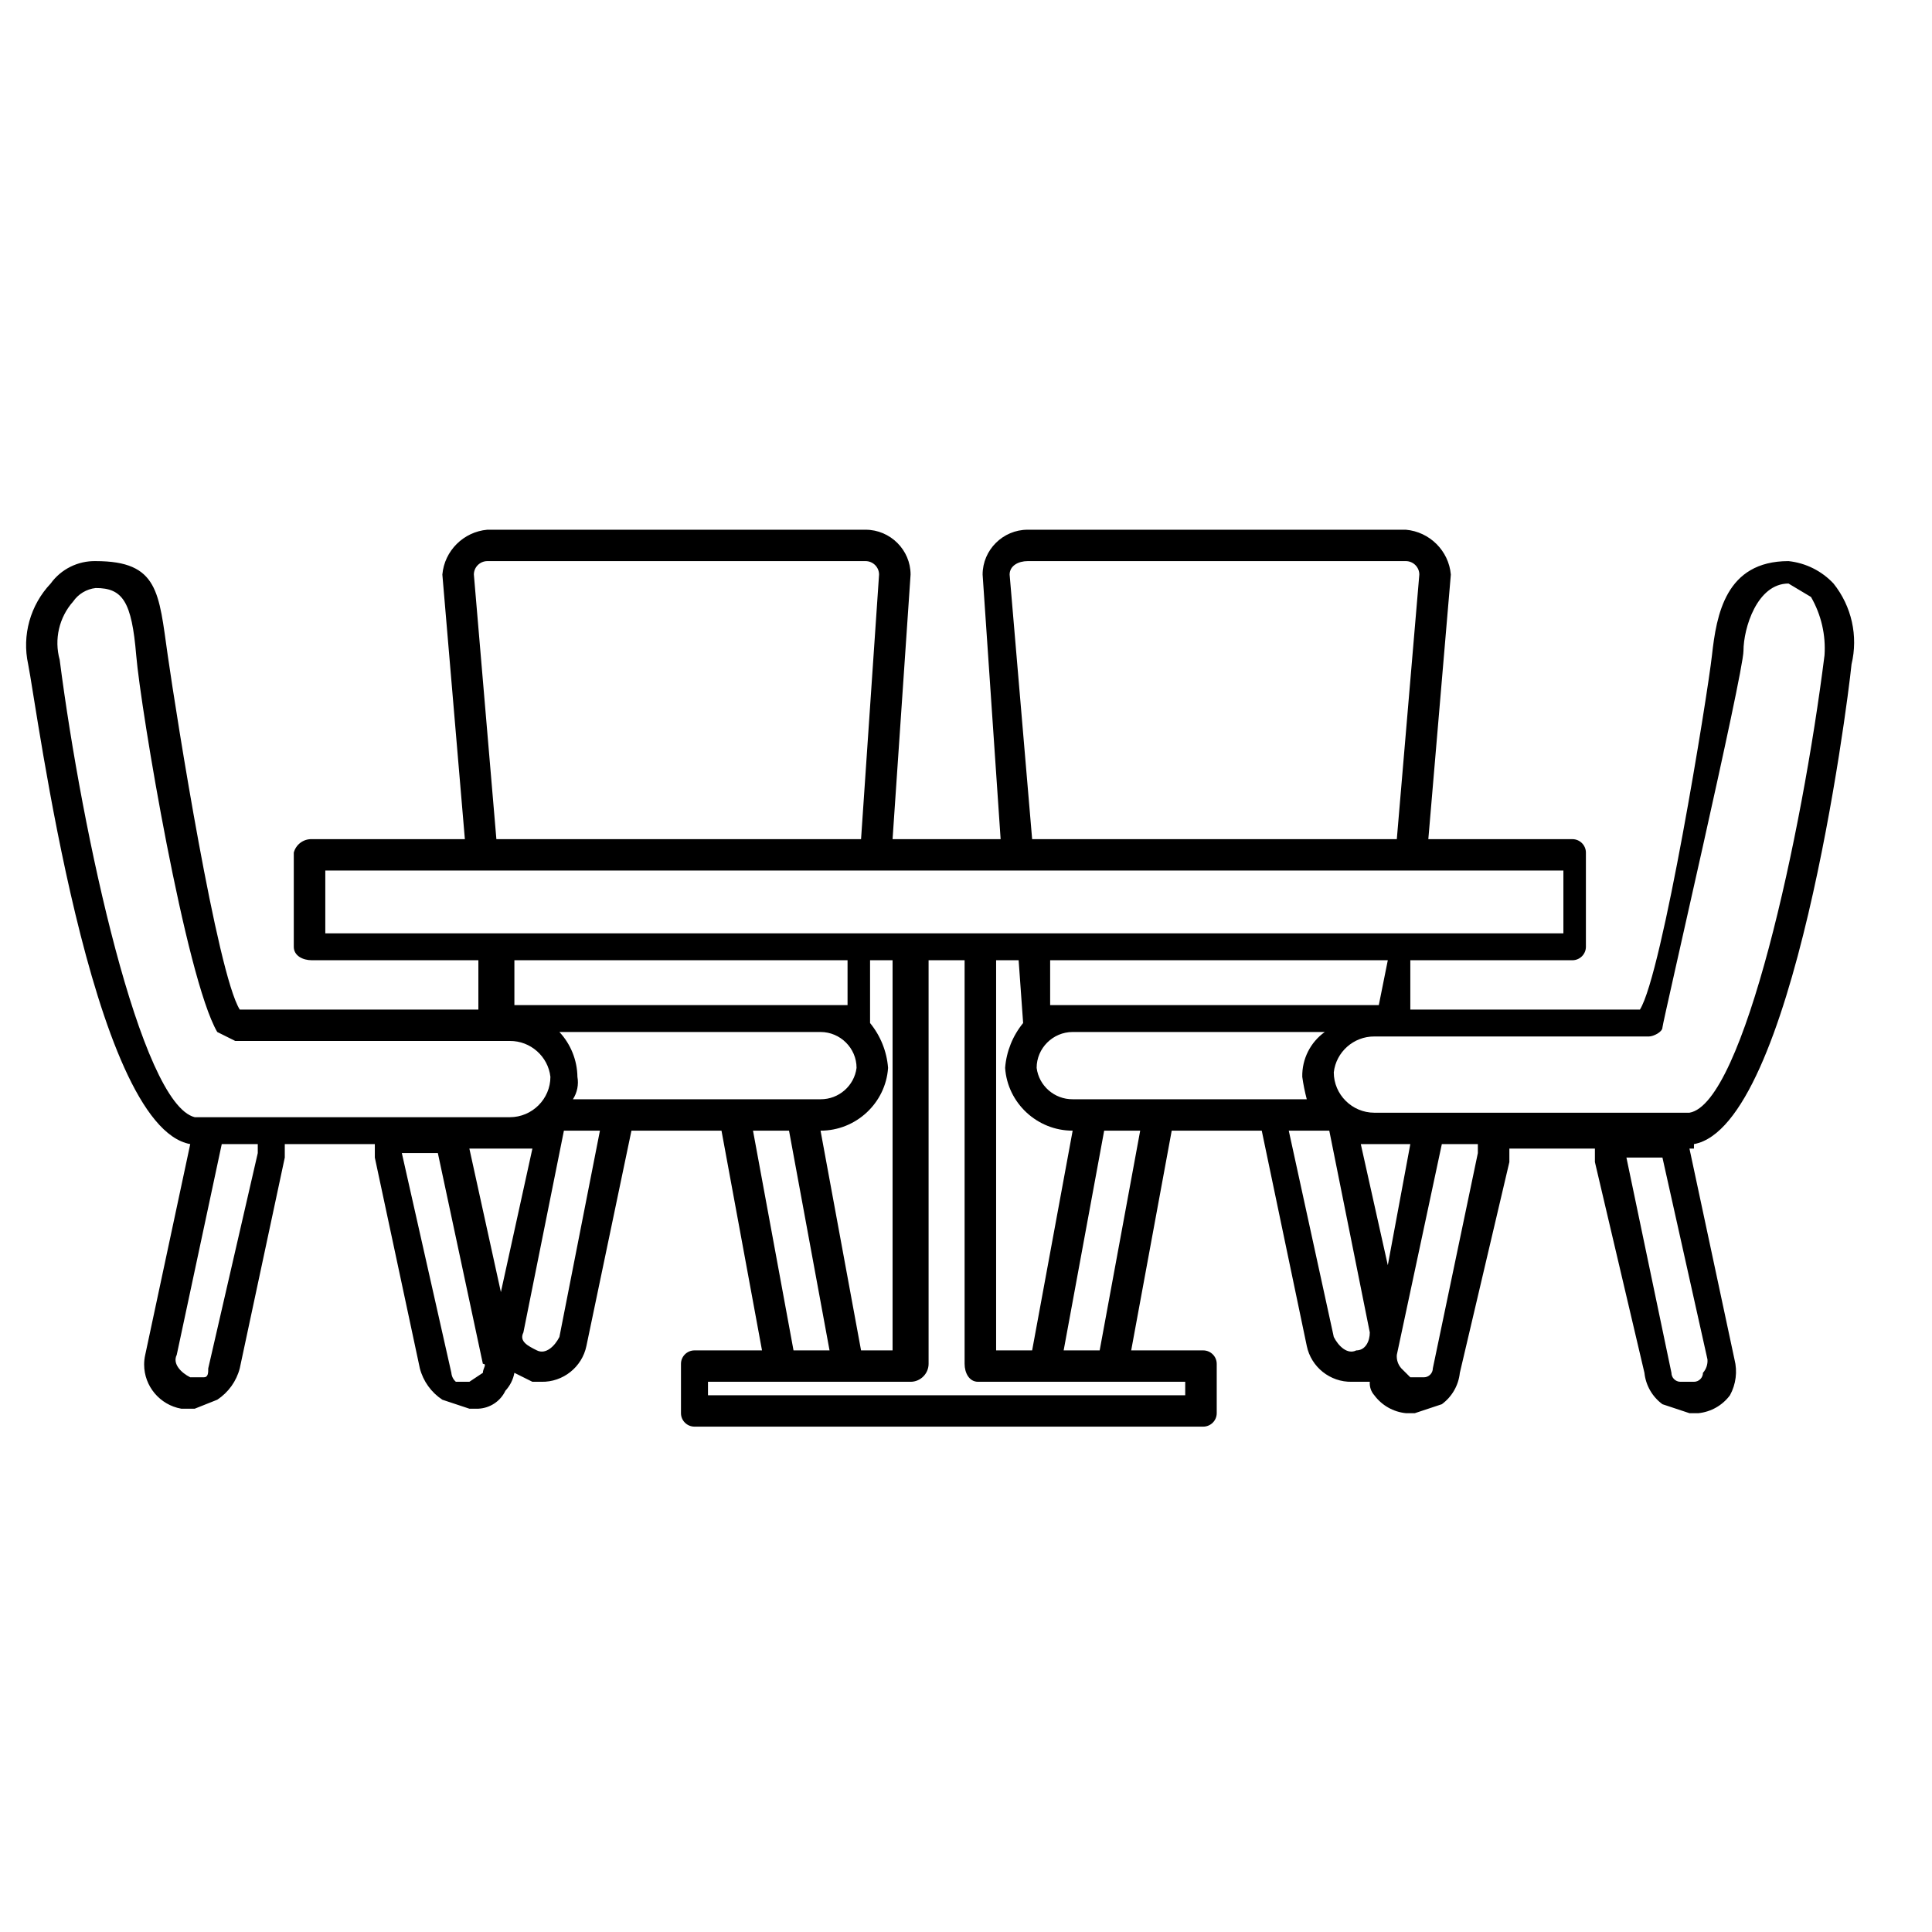 <?xml version="1.0" encoding="UTF-8" standalone="no"?>
<!DOCTYPE svg PUBLIC "-//W3C//DTD SVG 1.1//EN" "http://www.w3.org/Graphics/SVG/1.1/DTD/svg11.dtd">
<svg width="100%" height="100%" viewBox="0 0 33 33" version="1.1" xmlns="http://www.w3.org/2000/svg" xmlns:xlink="http://www.w3.org/1999/xlink" xml:space="preserve" xmlns:serif="http://www.serif.com/" style="fill-rule:evenodd;clip-rule:evenodd;stroke-linejoin:round;stroke-miterlimit:2;">
    <g id="Layer_2">
    </g>
    <g id="Artboard1" transform="matrix(1,0,0,1,40.162,4.57)">
        <rect x="-40.162" y="-4.57" width="32.124" height="32.124" style="fill:none;"/>
        <g transform="matrix(0.769,0,0,0.766,-39.681,4.478)">
            <g id="Layer_2-2">
                <path d="M37,13.7C39.2,13.3 40.4,4 40.5,3C40.651,2.371 40.503,1.706 40.1,1.2C39.838,0.919 39.483,0.741 39.1,0.7C37.7,0.7 37.5,1.9 37.4,2.8C37.3,3.7 36.3,9.9 35.8,10.7L30.7,10.7L30.7,9.6L34.3,9.6C34.465,9.6 34.6,9.465 34.6,9.3L34.6,7.2C34.6,7.035 34.465,6.9 34.3,6.9L31.1,6.9L31.6,1C31.554,0.47 31.13,0.046 30.6,0L22.2,0C21.651,0 21.2,0.451 21.2,1L21.6,6.9L19.2,6.9L19.6,1C19.6,0.451 19.149,0 18.6,0L10.2,0C9.67,0.046 9.246,0.47 9.2,1L9.7,6.9L6.3,6.9C6.114,6.894 5.947,7.019 5.9,7.2L5.9,9.3C5.9,9.5 6.1,9.6 6.3,9.6L10,9.6L10,10.7L4.7,10.7C4.2,9.9 3.3,4.2 3.1,2.8C2.9,1.4 2.9,0.7 1.5,0.7C1.105,0.692 0.73,0.879 0.5,1.2C0.047,1.68 -0.141,2.355 0,3C0.2,4 1.4,13.3 3.6,13.7L2.6,18.4C2.584,18.471 2.576,18.543 2.576,18.616C2.576,19.098 2.925,19.515 3.4,19.6L3.7,19.6L4.2,19.4C4.447,19.237 4.626,18.987 4.7,18.7L5.7,14L5.7,13.7L7.7,13.7L7.7,14L8.7,18.7C8.774,18.987 8.953,19.237 9.2,19.4L9.8,19.6L10,19.6C10.258,19.588 10.49,19.434 10.6,19.2C10.703,19.088 10.773,18.95 10.8,18.8L11.2,19L11.4,19C11.881,19.01 12.304,18.671 12.4,18.2L13.4,13.4L15.4,13.4L16.3,18.3L14.8,18.3C14.635,18.3 14.5,18.435 14.5,18.6L14.5,19.7C14.5,19.865 14.635,20 14.8,20L26.1,20C26.265,20 26.4,19.865 26.4,19.7L26.4,18.6C26.4,18.435 26.265,18.3 26.1,18.3L24.5,18.3L25.4,13.4L27.4,13.4L28.4,18.2C28.496,18.671 28.919,19.01 29.4,19L29.8,19C29.791,19.109 29.827,19.218 29.9,19.3C30.067,19.526 30.321,19.671 30.6,19.7L30.8,19.7L31.4,19.5C31.626,19.333 31.771,19.079 31.8,18.8L32.9,14.1L32.9,13.8L34.8,13.8L34.8,14.1L35.9,18.8C35.929,19.079 36.074,19.333 36.3,19.5L36.9,19.7L37.1,19.7C37.379,19.671 37.633,19.526 37.8,19.3C37.933,19.056 37.969,18.77 37.9,18.5L36.9,13.8L37,13.8L37,13.7ZM30.2,16.4L29.6,13.7L30.7,13.7L30.2,16.4ZM30,10.6L22.7,10.6L22.7,9.6L30.2,9.6L30,10.6ZM22.1,11C21.868,11.285 21.728,11.634 21.7,12C21.752,12.785 22.414,13.402 23.2,13.4L22.3,18.3L21.5,18.3L21.5,9.6L22,9.6L22.1,11ZM21.8,1C21.8,0.8 22,0.7 22.2,0.7L30.6,0.7C30.765,0.7 30.9,0.835 30.9,1L30.4,6.9L22.3,6.9L21.8,1ZM9.9,1C9.9,0.835 10.035,0.7 10.2,0.7L18.6,0.7C18.765,0.7 18.9,0.835 18.9,1L18.5,6.9L10.4,6.9L9.9,1ZM6.6,9L6.6,7.6L34.1,7.6L34.1,9L6.6,9ZM18.5,18.3L17.6,13.4C18.386,13.402 19.048,12.785 19.1,12C19.072,11.634 18.932,11.285 18.7,11L18.7,9.6L19.2,9.6L19.2,18.3L18.4,18.3L18.5,18.3ZM18.2,9.6L18.2,10.6L10.8,10.6L10.8,9.6L18.2,9.6ZM10.5,17L9.8,13.8L11.2,13.8L10.5,17ZM5.1,13.9L4,18.7C4,18.8 4,18.9 3.9,18.9L3.6,18.9C3.4,18.8 3.2,18.6 3.3,18.4L4.3,13.7L5.1,13.7L5.1,13.9ZM10.7,13.1L3.7,13.1C2.5,12.8 1.2,6.8 0.7,2.9C0.574,2.444 0.687,1.954 1,1.6C1.115,1.432 1.298,1.323 1.5,1.3C2.1,1.3 2.3,1.6 2.4,2.8C2.5,4 3.5,10 4.2,11.2L4.6,11.4L10.7,11.4C11.158,11.397 11.549,11.745 11.6,12.2C11.6,12.694 11.194,13.1 10.7,13.1ZM10.1,18.8L9.8,19L9.5,19C9.442,18.949 9.406,18.877 9.4,18.8L8.3,13.9L9.1,13.9L10.1,18.6C10.2,18.6 10.1,18.7 10.1,18.8ZM11.8,18C11.7,18.2 11.5,18.4 11.3,18.3C11.1,18.2 10.9,18.1 11,17.9L11.9,13.4L12.7,13.4L11.8,18ZM12.1,12.7C12.195,12.552 12.231,12.373 12.2,12.2C12.195,11.829 12.052,11.472 11.8,11.2L17.6,11.2C18.039,11.2 18.4,11.561 18.4,12C18.35,12.4 18.004,12.703 17.6,12.7L12.1,12.7ZM16.9,13.4L17.8,18.3L17,18.3L16.1,13.4L16.9,13.4ZM25.7,19L25.7,19.3L15.1,19.3L15.1,19L19.6,19C19.819,19 20,18.819 20,18.6L20,9.6L20.8,9.6L20.8,18.6C20.8,18.8 20.9,19 21.1,19L25.7,19ZM23.8,18.3L23,18.3L23.9,13.4L24.7,13.4L23.8,18.3ZM23.2,12.7C22.796,12.703 22.45,12.4 22.4,12C22.4,11.561 22.761,11.2 23.2,11.2L28.8,11.2C28.479,11.43 28.292,11.805 28.3,12.2C28.323,12.368 28.357,12.535 28.4,12.7L23.2,12.7ZM29.5,18.3C29.3,18.4 29.1,18.2 29,18L28,13.4L28.9,13.4L29.8,17.9C29.8,18.1 29.7,18.3 29.5,18.3ZM32.2,13.9L31.2,18.7C31.2,18.81 31.11,18.9 31,18.9L30.7,18.9L30.5,18.7C30.427,18.618 30.391,18.509 30.4,18.4L31.4,13.7L32.2,13.7L32.2,13.9ZM37.3,18.5C37.309,18.609 37.273,18.718 37.2,18.8C37.2,18.91 37.11,19 37,19L36.7,19C36.59,19 36.5,18.91 36.5,18.8L35.5,14L36.3,14L37.3,18.5ZM36.9,13L29.9,13C29.406,13 29,12.594 29,12.1C29.051,11.645 29.442,11.297 29.9,11.3L36,11.3C36.1,11.3 36.3,11.2 36.3,11.1C36.3,11 38.1,3.2 38.1,2.7C38.1,2.2 38.4,1.2 39.1,1.2L39.6,1.5C39.826,1.894 39.931,2.347 39.9,2.8C39.4,6.8 38.1,12.8 36.9,13Z" style="fill-rule:nonzero;"/>
            </g>
        </g>
    </g>
</svg>
